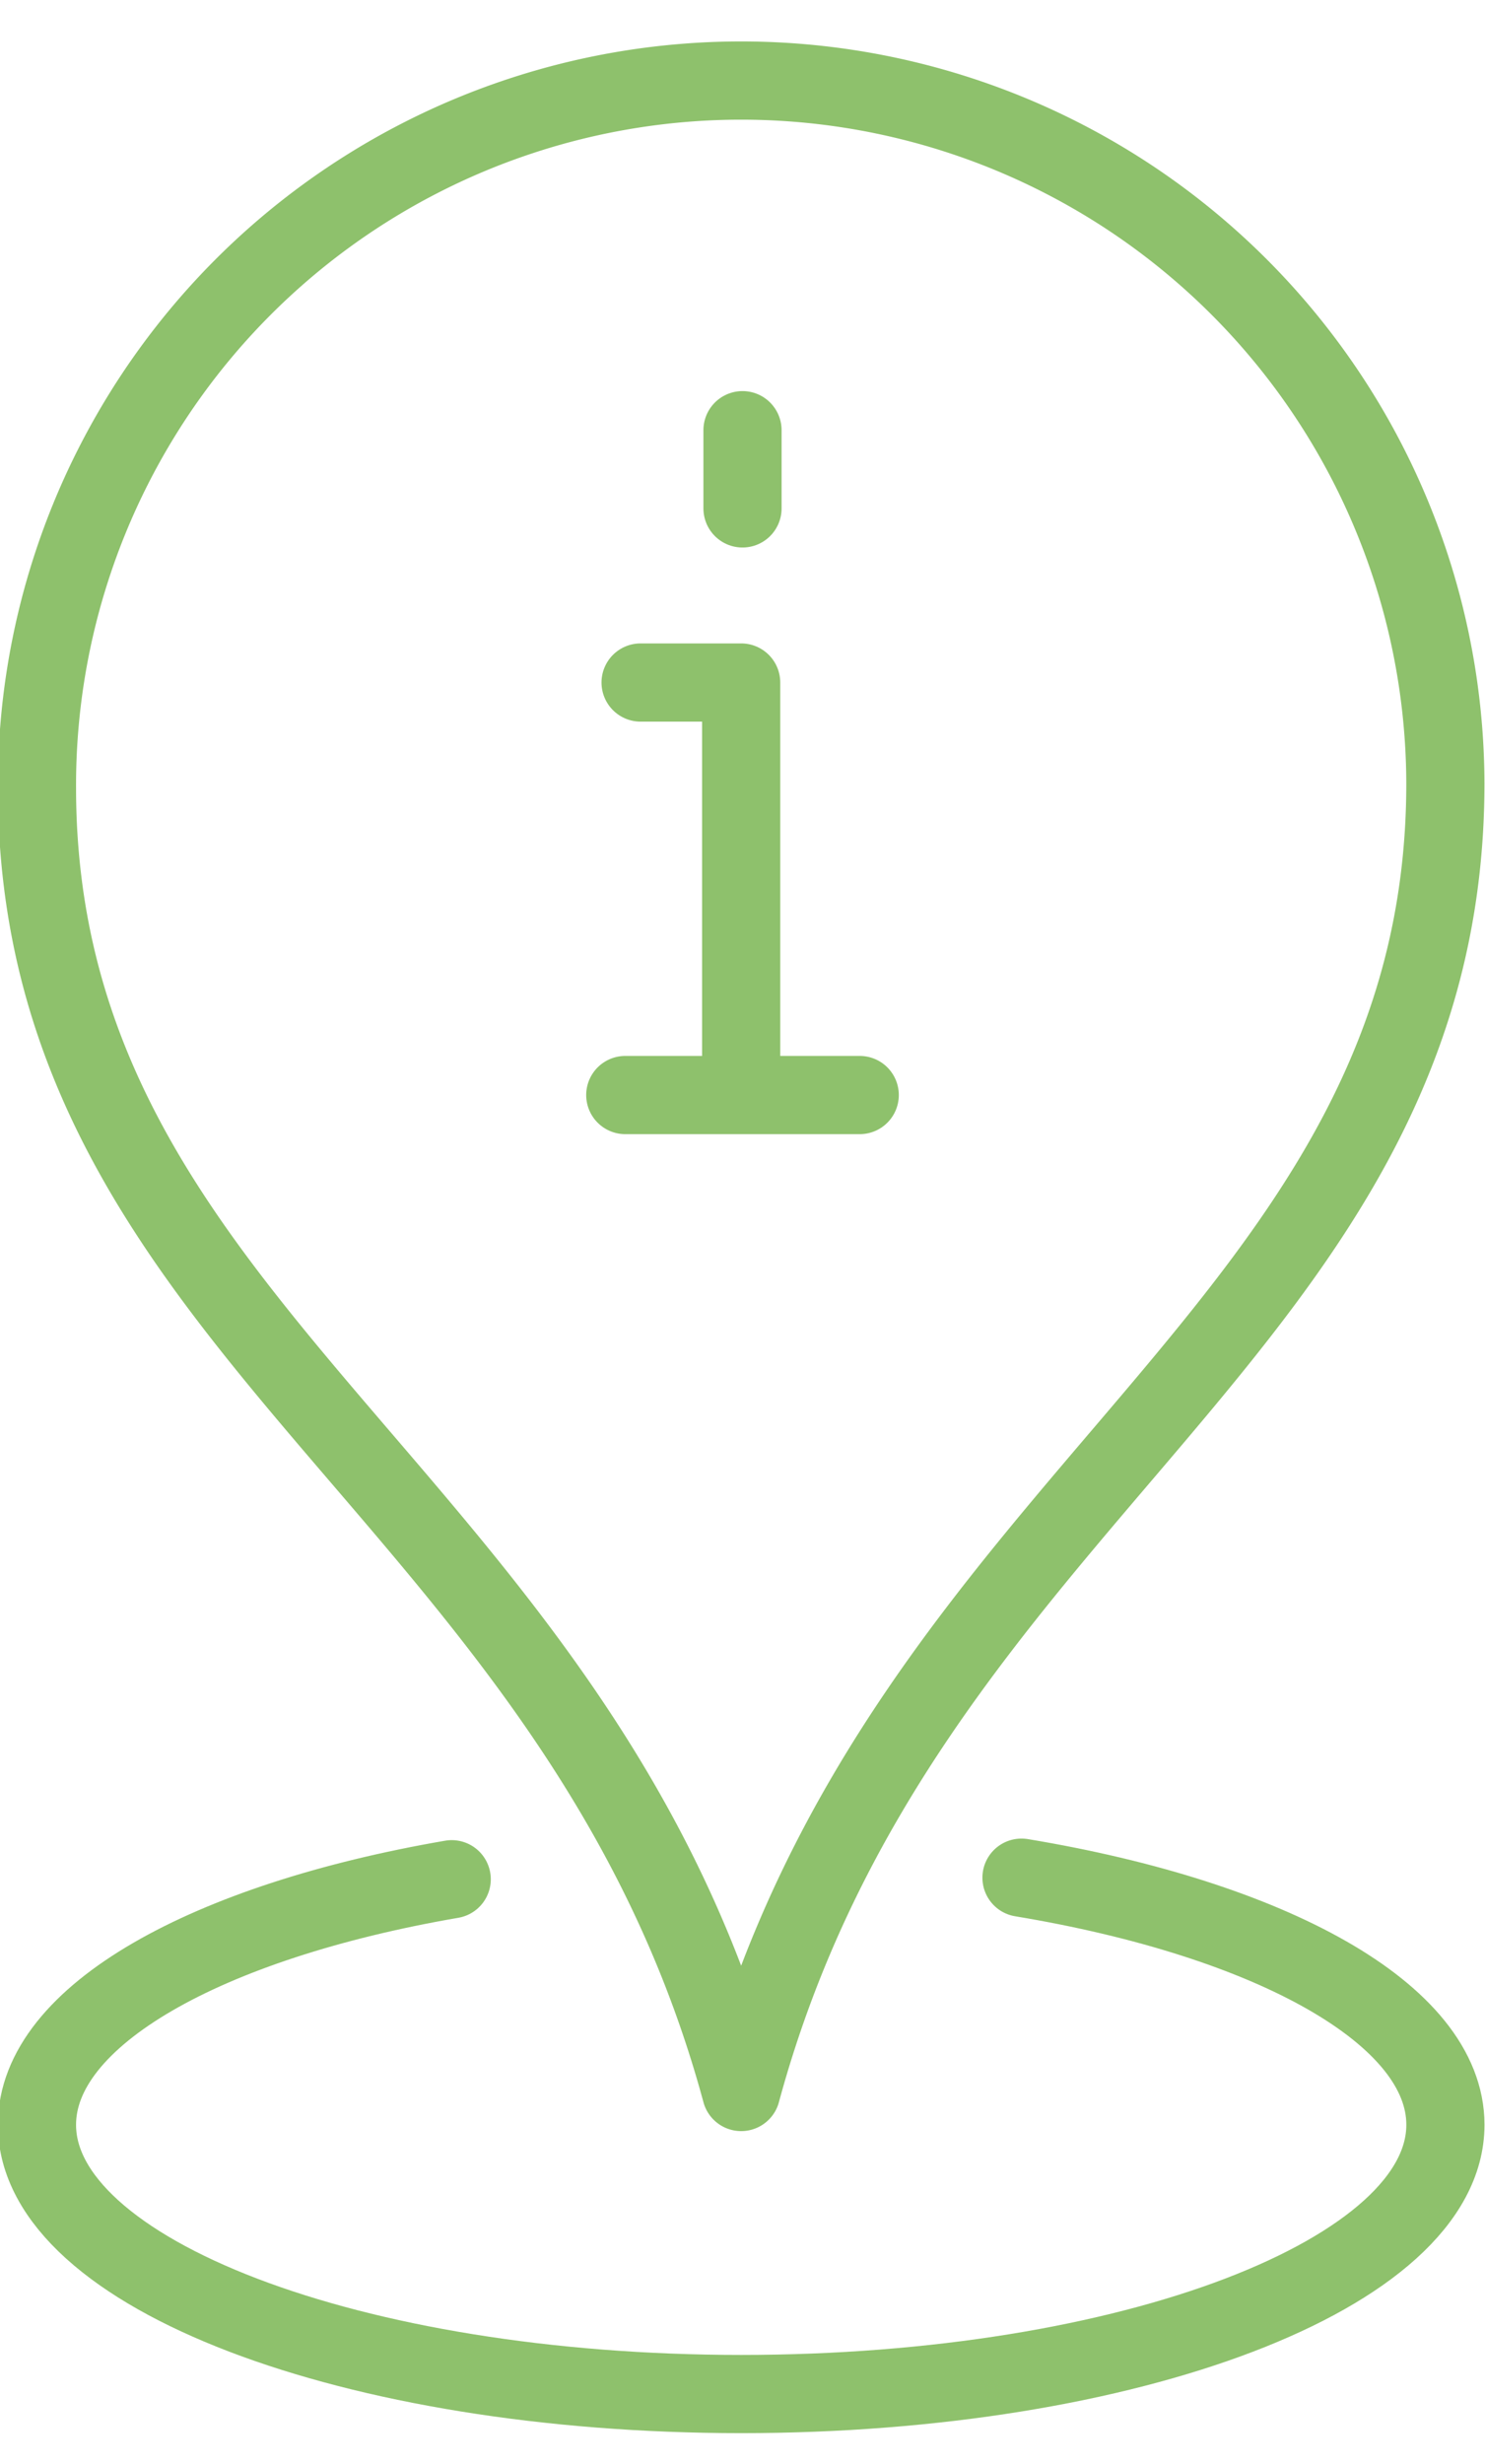 <svg xmlns="http://www.w3.org/2000/svg" xmlns:xlink="http://www.w3.org/1999/xlink" width="38" height="63" viewBox="0 0 38 63">
  <defs>
    <clipPath id="clip-path">
      <rect id="Rectangle_2436" data-name="Rectangle 2436" width="38" height="63" transform="translate(0 0)" fill="none" stroke="#8ec16c" stroke-width="2"/>
    </clipPath>
  </defs>
  <g id="Group_279" data-name="Group 279" transform="translate(-0.389 0.612)">
    <g id="Group_279-2" data-name="Group 279" transform="translate(0.389 -0.612)" clip-path="url(#clip-path)">
      <path id="Path_596" data-name="Path 596" d="M26.02,59.486C30.179,44.148,44.04,39.964,44.04,26.02A18.02,18.02,0,1,0,8,26.128C8,40.072,21.862,44.148,26.02,59.486Z" transform="translate(-7.054 -5.994)" fill="none" stroke="#8ec16c" stroke-linecap="round" stroke-linejoin="round" stroke-width="2"/>
      <path id="Path_597" data-name="Path 597" d="M33.193,293.942c6.383,1.059,10.848,3.49,10.848,6.318,0,3.8-8.068,6.885-18.02,6.885S8,304.062,8,300.26c0-2.794,4.355-5.2,10.613-6.278" transform="translate(-7.054 -245.93)" fill="none" stroke="#8ec16c" stroke-linecap="round" stroke-linejoin="round" stroke-width="2"/>
      <line id="Line_123" data-name="Line 123" x2="6" transform="translate(16 28)" fill="none" stroke="#8ec16c" stroke-linecap="round" stroke-linejoin="round" stroke-width="2"/>
      <path id="Path_598" data-name="Path 598" d="M106.574,114.139V104H104" transform="translate(-87.608 -86.548)" fill="none" stroke="#8ec16c" stroke-linecap="round" stroke-linejoin="round" stroke-width="2"/>
      <line id="Line_124" data-name="Line 124" y2="2" transform="translate(19 11)" fill="none" stroke="#8ec16c" stroke-linecap="round" stroke-linejoin="round" stroke-width="2"/>
    </g>
  </g>
</svg>
